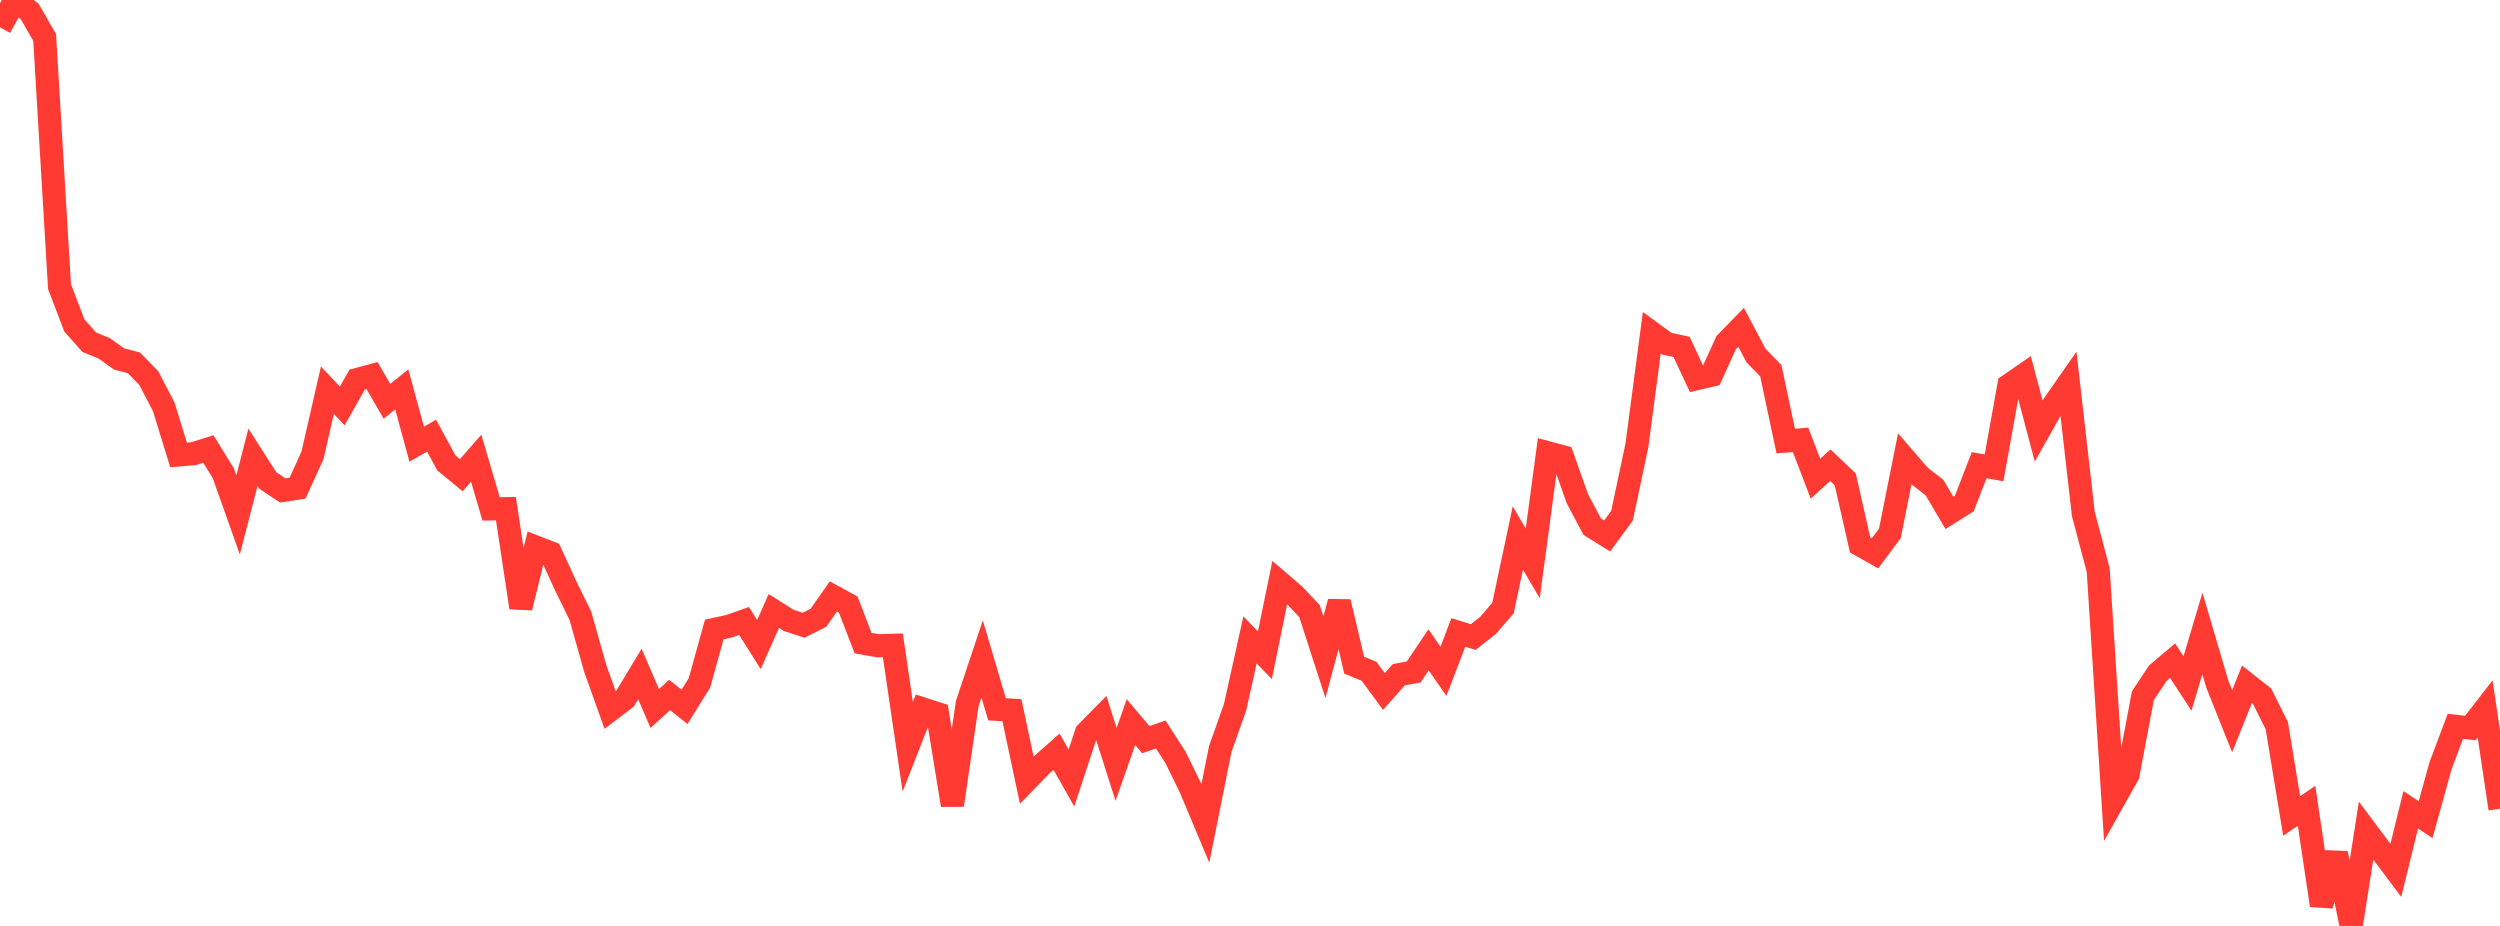 <?xml version="1.0" standalone="no"?>
<!DOCTYPE svg PUBLIC "-//W3C//DTD SVG 1.1//EN" "http://www.w3.org/Graphics/SVG/1.1/DTD/svg11.dtd">

<svg width="135" height="50" viewBox="0 0 135 50" preserveAspectRatio="none" 
  xmlns="http://www.w3.org/2000/svg"
  xmlns:xlink="http://www.w3.org/1999/xlink">


<polyline points="0.0, 1.477 0.804, 0.0 1.607, 0.627 2.411, 2.022 3.214, 15.481 4.018, 17.577 4.821, 18.482 5.625, 18.808 6.429, 19.383 7.232, 19.594 8.036, 20.422 8.839, 21.962 9.643, 24.566 10.446, 24.5 11.25, 24.244 12.054, 25.545 12.857, 27.808 13.661, 24.692 14.464, 25.948 15.268, 26.484 16.071, 26.358 16.875, 24.584 17.679, 21.071 18.482, 21.923 19.286, 20.496 20.089, 20.279 20.893, 21.669 21.696, 21.029 22.5, 23.986 23.304, 23.524 24.107, 24.999 24.911, 25.661 25.714, 24.74 26.518, 27.48 27.321, 27.469 28.125, 32.812 28.929, 29.542 29.732, 29.853 30.536, 31.613 31.339, 33.248 32.143, 36.094 32.946, 38.344 33.75, 37.732 34.554, 36.395 35.357, 38.259 36.161, 37.531 36.964, 38.171 37.768, 36.88 38.571, 33.989 39.375, 33.815 40.179, 33.533 40.982, 34.808 41.786, 32.992 42.589, 33.499 43.393, 33.763 44.196, 33.36 45.0, 32.209 45.804, 32.648 46.607, 34.728 47.411, 34.871 48.214, 34.847 49.018, 40.327 49.821, 38.278 50.625, 38.537 51.429, 43.476 52.232, 37.99 53.036, 35.58 53.839, 38.303 54.643, 38.35 55.446, 42.13 56.25, 41.301 57.054, 40.591 57.857, 42.011 58.661, 39.573 59.464, 38.757 60.268, 41.279 61.071, 38.994 61.875, 39.943 62.679, 39.659 63.482, 40.907 64.286, 42.549 65.089, 44.464 65.893, 40.45 66.696, 38.184 67.5, 34.553 68.304, 35.384 69.107, 31.457 69.911, 32.147 70.714, 33.001 71.518, 35.489 72.321, 32.503 73.125, 35.921 73.929, 36.249 74.732, 37.34 75.536, 36.435 76.339, 36.285 77.143, 35.091 77.946, 36.251 78.75, 34.152 79.554, 34.401 80.357, 33.769 81.161, 32.835 81.964, 29.052 82.768, 30.425 83.571, 24.448 84.375, 24.664 85.179, 26.931 85.982, 28.444 86.786, 28.943 87.589, 27.846 88.393, 24.051 89.196, 17.973 90.0, 18.559 90.804, 18.732 91.607, 20.45 92.411, 20.262 93.214, 18.501 94.018, 17.675 94.821, 19.194 95.625, 20.023 96.429, 23.816 97.232, 23.754 98.036, 25.851 98.839, 25.121 99.643, 25.886 100.446, 29.426 101.25, 29.879 102.054, 28.797 102.857, 24.775 103.661, 25.707 104.464, 26.331 105.268, 27.694 106.071, 27.191 106.875, 25.12 107.679, 25.263 108.482, 20.803 109.286, 20.247 110.089, 23.281 110.893, 21.853 111.696, 20.703 112.5, 27.754 113.304, 30.788 114.107, 43.266 114.911, 41.836 115.714, 37.572 116.518, 36.356 117.321, 35.678 118.125, 36.908 118.929, 34.207 119.732, 36.933 120.536, 38.944 121.339, 36.946 122.143, 37.579 122.946, 39.181 123.75, 44.061 124.554, 43.513 125.357, 48.889 126.161, 46.079 126.964, 50.0 127.768, 44.853 128.571, 45.928 129.375, 47.002 130.179, 43.729 130.982, 44.26 131.786, 41.359 132.589, 39.22 133.393, 39.313 134.196, 38.279 135.0, 43.67" fill="none" stroke="#ff3a33" stroke-width="1.25"/>

</svg>